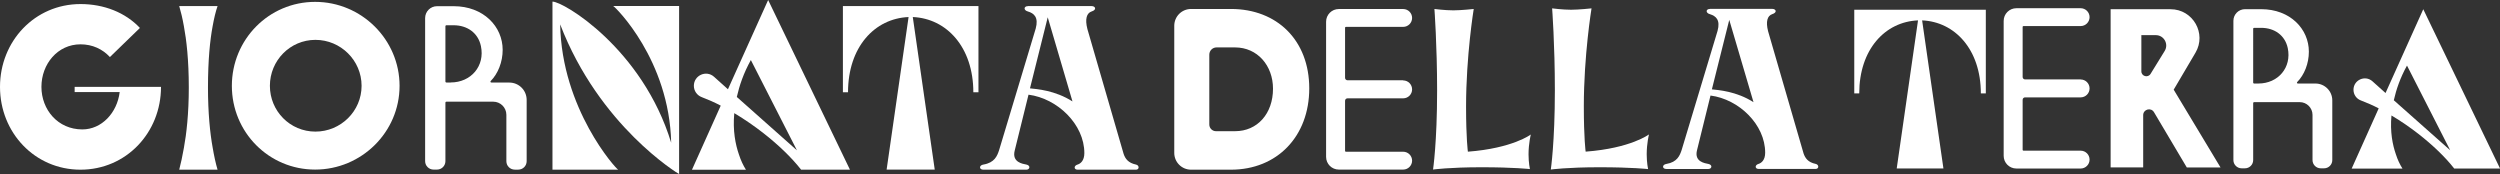 <svg xmlns="http://www.w3.org/2000/svg" id="Livello_2" data-name="Livello 2" viewBox="0 0 492.97 34.33"><rect x="0" y="0" width="492.97" height="34.33" fill="#333333" stroke="none"/><defs><style>      .cls-1 {        fill: #fff;      }    </style></defs><g id="Livello_1-2" data-name="Livello 1"><g><path class="cls-1" d="M41.93,29.08c.28,1.66.6,3.13.97,4.38h-7.56c.32-1.24.64-2.67.92-4.29.51-2.76.97-6.77.97-11.89,0-5.48-.46-9.4-.97-12.12-.28-1.57-.6-2.9-.92-3.96h7.56c-.37,1.06-.69,2.4-.97,3.96-.51,2.72-.92,6.64-.92,12.12,0,4.98.41,8.99.92,11.8"></path><path class="cls-1" d="M110.46,4.79c.28,16.68,11.01,28.52,11.43,28.66h-12.95V.32c2.12-.05,17.74,9.26,23.41,27.83-.37-16.36-11.01-26.77-11.43-26.96h12.99v33.13c-.14-.05-15.76-9.45-23.46-29.54"></path><path class="cls-1" d="M157.14,29.63l-9.08-17.79c-1.43,2.58-2.26,5.02-2.77,7.28l11.84,10.51ZM136.45,33.46l5.67-12.63c-1.21-.64-2.46-1.18-3.78-1.69-.92-.36-1.52-1.24-1.52-2.22,0-2.07,2.45-3.16,3.98-1.78l2.74,2.46,7.93-17.6,16.13,33.46h-9.63c-.97-1.24-2.12-2.49-3.41-3.73-2.26-2.17-5.53-4.88-9.77-7.42-.32,3.46.23,6.17.92,8.16.37,1.15.83,2.12,1.38,3h-10.64Z"></path><path class="cls-1" d="M179.16,3.36c-6.68.28-11.94,5.9-11.94,14.84h-1.01V1.2h26.73v17h-1.01c0-8.94-5.3-14.56-11.94-14.84l4.33,30.09h-9.49l4.33-30.09Z"></path><path class="cls-1" d="M88.87,16.27h-.86c-.1,0-.18-.08-.18-.18V5.16c0-.09.08-.18.18-.18h1.43c2.69,0,4.84,1.5,5.39,4.11.83,3.92-1.95,7.17-5.96,7.17M100.45,16.27h-3.57c-.15,0-.23-.18-.12-.29,1.43-1.45,2.36-3.74,2.36-6.15,0-4.6-3.78-8.61-9.67-8.61h-3.27c-1.3,0-2.35,1.05-2.35,2.35v28.21c0,.92.75,1.66,1.66,1.66h.68c.92,0,1.66-.74,1.66-1.66v-11.56c0-.09.08-.17.18-.17h9.25c1.43,0,2.59,1.16,2.59,2.59v9.15c0,.92.74,1.66,1.66,1.66h.68c.92,0,1.66-.74,1.66-1.66v-12.1c0-1.88-1.53-3.41-3.41-3.41"></path><path class="cls-1" d="M14.71,17.13h17.04c0,9.02-6.86,16.33-15.88,16.33S0,26.14,0,17.13,6.86.8,15.88.8c4.62,0,8.84,1.66,11.71,4.71l-5.92,5.74c-1.44-1.57-3.45-2.51-5.79-2.51-4.53,0-7.71,3.9-7.71,8.39s3.23,8.39,8.07,8.39c3.81,0,6.86-3.27,7.36-7.36h-8.88v-1.03Z"></path><path class="cls-1" d="M203.09,17.42c1.29.14,4.93.37,8.39,2.58l-4.88-16.59-3.5,14.01ZM202.72,1.2h12.53c.78,0,1.06.74,0,1.06-.97.32-1.34,1.48-.83,3.46l7.14,24.61c.32.97.92,1.8,2.44,2.12.69.14.69,1.01,0,1.01h-11.52c-.74,0-.78-.78,0-1.01.6-.18,1.34-.78,1.34-2.26,0-5.67-5.3-10.78-11.01-11.52l-2.72,11.01c-.6,2.35,1.61,2.63,2.3,2.77.88.18.69,1.01,0,1.01h-8.48c-.88,0-.88-.88,0-1.01,2.21-.37,2.72-1.7,3.09-2.81l7.23-24.01c.6-2.21-.32-3-1.52-3.36-.92-.23-.88-1.06,0-1.06"></path><path class="cls-1" d="M62.14.37c-9.13,0-16.42,7.42-16.42,16.56s7.29,16.51,16.42,16.51,16.65-7.38,16.65-16.51S71.28.37,62.14.37ZM62.2,25.95c-5,0-8.98-4.04-8.98-9.03s3.99-9.06,8.98-9.06,9.1,4.06,9.1,9.06-4.11,9.03-9.1,9.03Z"></path><path class="cls-1" d="M289.44,29.91c8.86-.67,12.42-3.39,12.42-3.39,0,0-.45,1.74-.45,3.92,0,1.65.27,2.9.27,2.9,0,0-3.16-.36-9.53-.36s-9.57.45-9.57.45c0,0,.8-5.39.8-15.54,0-9.04-.53-16.12-.53-16.12,0,0,2.09.27,3.74.27,1.51,0,4.01-.27,4.01-.27,0,0-1.51,9.22-1.51,19.24,0,6.37.36,8.91.36,8.91"></path><path class="cls-1" d="M312.69,29.9c8.9-.67,12.47-3.4,12.47-3.4,0,0-.45,1.74-.45,3.93,0,1.65.27,2.91.27,2.91,0,0-3.17-.36-9.57-.36s-9.61.45-9.61.45c0,0,.8-5.41.8-15.6,0-9.07-.54-16.18-.54-16.18,0,0,2.1.27,3.75.27,1.52,0,4.02-.27,4.02-.27,0,0-1.52,9.25-1.52,19.31,0,6.39.36,8.94.36,8.94"></path><path class="cls-1" d="M243.55,25.87h-3.77c-.73,0-1.32-.59-1.32-1.32v-13.77c0-.79.64-1.43,1.43-1.43h3.65c4.39,0,7.48,3.57,7.48,8.14,0,4.93-3.09,8.38-7.48,8.38M242.73,1.77h-7.87c-1.83,0-3.31,1.48-3.31,3.31v25.07c0,1.83,1.48,3.31,3.31,3.31h7.87c9.1,0,15.44-6.56,15.44-16.03s-6.34-15.66-15.44-15.66"></path><path class="cls-1" d="M276.69,15.83h-10.98c-.26,0-.48-.22-.48-.48V5.46c0-.09.07-.16.16-.16h11.3c.97,0,1.76-.79,1.76-1.76s-.79-1.76-1.76-1.76h-12.69c-1.39,0-2.51,1.12-2.51,2.51v26.64c0,1.39,1.12,2.51,2.51,2.51h12.69c.97,0,1.76-.79,1.76-1.76s-.79-1.76-1.76-1.76h-11.3c-.09,0-.16-.07-.16-.16v-9.89c0-.27.22-.48.48-.48h10.98c.97,0,1.76-.79,1.76-1.76h0c0-.98-.79-1.77-1.76-1.77"></path><path class="cls-1" d="M337.56,17.62c1.26.14,4.82.36,8.21,2.53l-4.78-16.23-3.43,13.71ZM337.2,1.75h12.26c.77,0,1.04.72,0,1.04-.95.32-1.31,1.44-.81,3.38l6.99,24.08c.32.95.9,1.76,2.39,2.07.68.14.68.99,0,.99h-11.27c-.72,0-.77-.77,0-.99.59-.18,1.31-.77,1.31-2.21,0-5.55-5.18-10.55-10.78-11.27l-2.66,10.78c-.59,2.3,1.58,2.57,2.25,2.71.86.18.68.99,0,.99h-8.3c-.86,0-.86-.86,0-.99,2.16-.36,2.66-1.67,3.02-2.75l7.08-23.49c.59-2.16-.32-2.93-1.49-3.29-.9-.23-.86-1.04,0-1.04"></path><path class="cls-1" d="M378.2,4.02c-6.48.27-11.58,5.72-11.58,14.4h-.98V1.92h25.94v16.5h-.98c0-8.68-5.14-14.13-11.58-14.4l4.2,29.2h-9.21l4.2-29.2Z"></path><path class="cls-1" d="M483.15,29.63l-8.52-16.7c-1.34,2.42-2.12,4.72-2.6,6.84l11.12,9.86ZM463.73,33.22l5.32-11.85c-1.13-.6-2.31-1.1-3.55-1.58-.86-.33-1.42-1.16-1.42-2.09,0-1.94,2.3-2.96,3.74-1.67l2.58,2.31,7.44-16.52,15.14,31.41h-9.04c-.91-1.17-1.99-2.34-3.2-3.5-2.12-2.03-5.19-4.59-9.17-6.96-.3,3.24.22,5.8.87,7.66.35,1.08.78,1.99,1.3,2.81h-9.99Z"></path><path class="cls-1" d="M445.31,16.47h-.84c-.1,0-.17-.07-.17-.17V5.66c0-.09.07-.17.17-.17h1.4c2.62,0,4.71,1.46,5.25,4,.8,3.82-1.9,6.98-5.8,6.98M456.58,16.47h-3.48c-.15,0-.23-.18-.12-.29,1.4-1.42,2.3-3.64,2.3-5.99,0-4.48-3.68-8.38-9.41-8.38h-3.18c-1.26,0-2.29,1.02-2.29,2.29v27.47c0,.89.73,1.62,1.62,1.62h.66c.89,0,1.62-.72,1.62-1.62v-11.26c0-.09.07-.17.17-.17h9.01c1.39,0,2.52,1.13,2.52,2.52v8.91c0,.89.72,1.62,1.62,1.62h.66c.89,0,1.62-.72,1.62-1.62v-11.78c0-1.83-1.49-3.32-3.32-3.32"></path><path class="cls-1" d="M410.28,15.66h-10.96c-.26,0-.48-.21-.48-.48V5.3c0-.09.07-.16.16-.16h11.28c.97,0,1.76-.79,1.76-1.76s-.79-1.76-1.76-1.76h-12.67c-1.39,0-2.51,1.12-2.51,2.51v26.59c0,1.39,1.12,2.51,2.51,2.51h12.67c.97,0,1.76-.79,1.76-1.76s-.79-1.76-1.76-1.76h-11.28c-.09,0-.16-.07-.16-.16v-9.87c0-.27.22-.48.48-.48h10.96c.97,0,1.76-.79,1.76-1.76h0c0-.98-.79-1.77-1.76-1.77"></path><path class="cls-1" d="M422.25,6.93v7.13c0,.99,1.31,1.35,1.82.5l2.79-4.53c.82-1.37-.17-3.1-1.76-3.1h-2.85ZM428.63,17.69l9.23,15.33h-6.65l-6.47-10.9c-.6-1-2.13-.57-2.13.59v10.3h-6.42V1.82h11.83c4.4,0,7.14,4.79,4.9,8.58l-4.3,7.29Z"></path></g></g></svg>